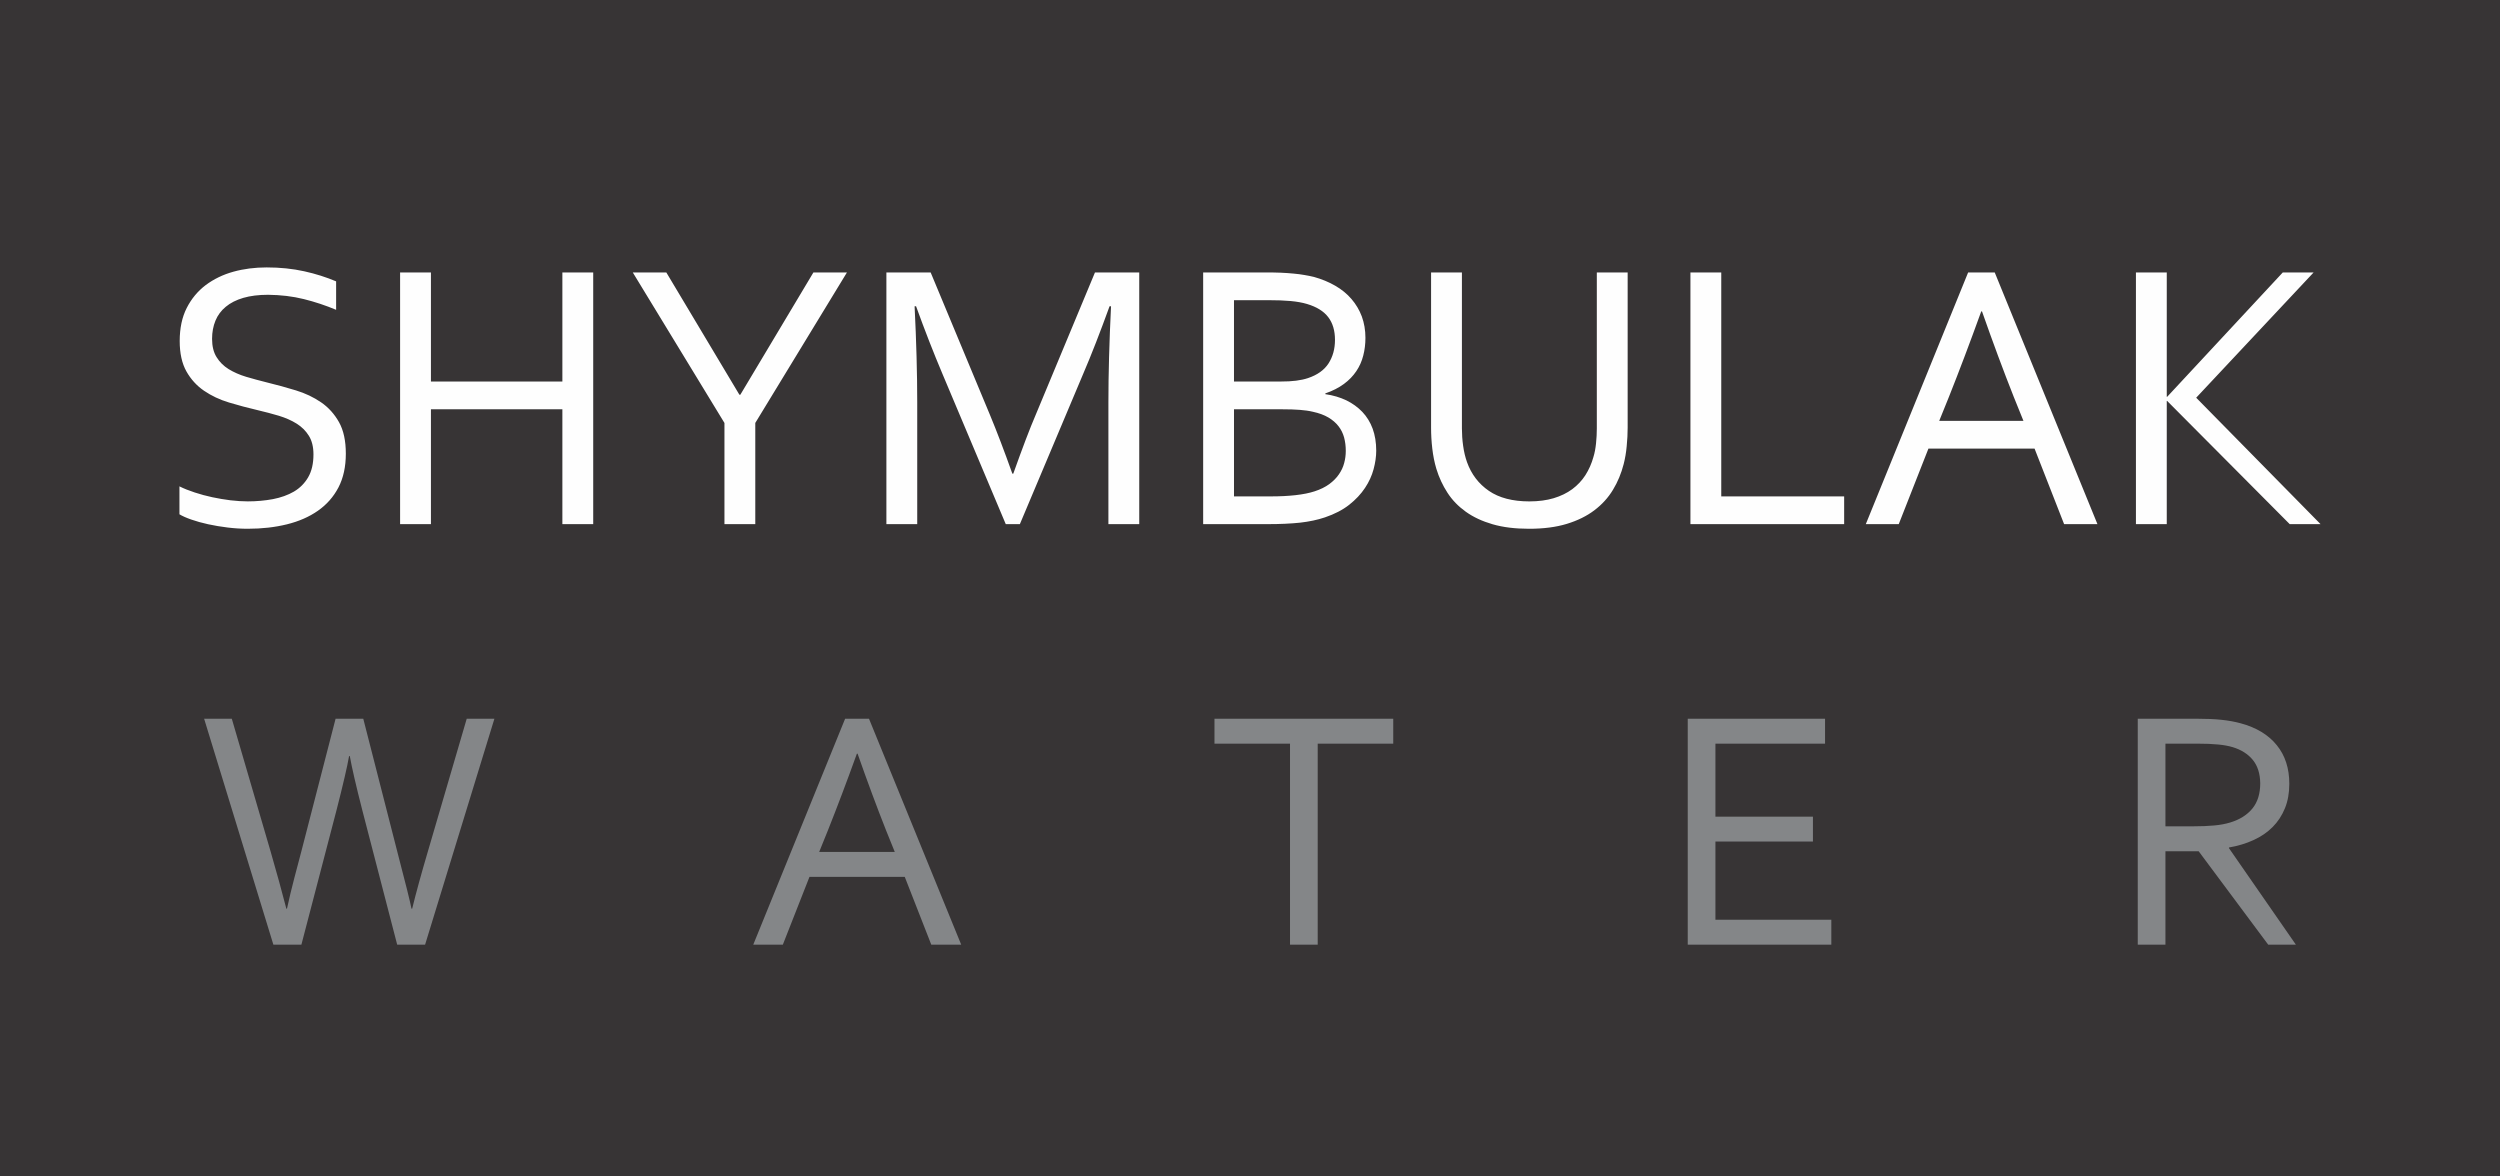<?xml version="1.0" encoding="UTF-8"?> <svg xmlns="http://www.w3.org/2000/svg" xmlns:xlink="http://www.w3.org/1999/xlink" xmlns:xodm="http://www.corel.com/coreldraw/odm/2003" xml:space="preserve" width="200mm" height="94.091mm" version="1.1" style="shape-rendering:geometricPrecision; text-rendering:geometricPrecision; image-rendering:optimizeQuality; fill-rule:evenodd; clip-rule:evenodd" viewBox="0 0 3793.34 1784.6"> <defs> <style type="text/css"> .fil0 {fill:#373435} .fil1 {fill:#FEFEFE;fill-rule:nonzero} .fil2 {fill:#848688;fill-rule:nonzero} </style> </defs> <g id="Слой_x0020_1">  <g id="_1708335736688"> <polygon class="fil0" points="-0,-0 3793.34,-0 3793.34,1784.6 -0,1784.6 "></polygon> <path class="fil1" d="M321.78 514.08c0,11.21 2.24,20.47 6.82,27.78 4.58,7.41 10.62,13.45 18.33,18.23 7.7,4.68 16.57,8.67 26.71,11.69 10.14,3.02 20.76,5.85 31.68,8.58 14.82,3.61 29.34,7.6 43.67,11.99 14.33,4.39 27,10.43 38.21,18.13 11.21,7.7 20.27,17.75 27.2,30.12 6.92,12.38 10.33,28.27 10.33,47.76 0,19.78 -3.71,36.84 -11.21,51.27 -7.5,14.32 -17.93,26.12 -31.19,35.38 -13.26,9.26 -28.85,16.08 -46.98,20.57 -18.13,4.48 -37.92,6.73 -59.36,6.73 -9.95,0 -20.08,-0.59 -30.42,-1.86 -10.43,-1.27 -20.27,-2.92 -29.72,-4.97 -9.46,-2.04 -17.93,-4.48 -25.54,-7.11 -7.6,-2.63 -13.64,-5.37 -18.04,-7.99l0 -42.4c6.82,3.41 14.53,6.44 23.11,9.26 8.58,2.83 17.45,5.27 26.61,7.21 9.16,1.95 18.33,3.51 27.68,4.68 9.36,1.07 18.13,1.65 26.32,1.65 13.25,0 26.02,-1.17 38.11,-3.41 12.09,-2.34 22.71,-6.14 31.77,-11.4 9.17,-5.36 16.38,-12.67 21.74,-21.84 5.36,-9.26 7.99,-20.76 7.99,-34.7 0,-11.4 -2.34,-20.86 -7.02,-28.27 -4.58,-7.41 -10.81,-13.55 -18.61,-18.42 -7.8,-4.87 -16.77,-8.78 -26.91,-11.89 -10.23,-3.02 -20.86,-5.85 -32.07,-8.48 -14.91,-3.51 -29.34,-7.31 -43.47,-11.6 -14.23,-4.29 -26.8,-10.24 -37.92,-17.84 -11.11,-7.6 -20.08,-17.45 -26.81,-29.44 -6.73,-11.99 -10.14,-27.39 -10.14,-46.01 0,-19.39 3.51,-36.16 10.62,-50.1 7.12,-14.04 16.76,-25.63 28.85,-34.8 12.18,-9.07 26.13,-15.89 41.91,-20.27 15.79,-4.39 32.65,-6.53 50.59,-6.53 20.37,0 39.28,1.95 56.93,5.85 17.64,3.9 33.72,9.07 48.44,15.31l0 43.18c-15.79,-6.63 -32.16,-12.09 -49.03,-16.28 -16.86,-4.19 -34.89,-6.33 -54.1,-6.53 -14.43,0 -27,1.56 -37.72,4.68 -10.62,3.12 -19.49,7.6 -26.51,13.45 -7.02,5.75 -12.28,12.77 -15.69,21.06 -3.42,8.28 -5.17,17.45 -5.17,27.59zm332.09 64.82l199.44 0 0 -165.51 46.79 0 0 381.91 -46.79 0 0 -174.29 -199.44 0 0 174.29 -46.79 0 0 -381.91 46.79 0 0 165.51zm492.15 62.87l0 153.52 -46.79 0 0 -153.52 -139.1 -228.38 50.89 0 110.92 185.59 1.36 0 110.92 -185.59 50.88 0 -139.1 228.38zm401.49 153.52l-21.44 0 -96.11 -228.09c-13.26,-31.39 -26.61,-65.5 -39.97,-102.44l-2.24 0c2.63,53.12 3.99,101.76 3.99,145.82l0 184.71 -46.79 0 0 -381.91 67.16 0 89.97 216.1c10.24,24.66 21.64,54.48 34.02,89.28l1.36 0c13.75,-38.6 25.05,-68.43 34.02,-89.28l89.97 -216.1 67.16 0 0 381.91 -46.79 0 0 -184.71c0,-43.18 1.36,-91.82 3.99,-145.82l-2.24 0c-14.13,38.99 -27.39,73.2 -39.97,102.44l-96.11 228.09zm463.49 -197.19c11.8,1.66 22.42,4.88 31.87,9.36 9.36,4.59 17.45,10.43 24.27,17.55 6.73,7.11 11.99,15.6 15.6,25.34 3.6,9.85 5.46,20.96 5.46,33.53 0,8.87 -1.37,18.23 -4,28.07 -2.63,9.75 -6.92,19.3 -13.06,28.47 -6.14,9.26 -14.13,17.74 -23.98,25.54 -9.94,7.8 -22.22,14.13 -36.85,19.1 -11.3,3.81 -23.88,6.44 -37.62,8 -13.74,1.46 -30.21,2.24 -49.42,2.24l-97.67 0 0 -381.91 94.16 0c8.67,0 16.57,0.1 23.59,0.39 7.02,0.29 13.55,0.78 19.49,1.36 5.85,0.49 11.41,1.27 16.48,2.15 5.07,0.78 9.85,1.85 14.43,2.92 11.79,3.31 22.52,7.7 32.26,13.35 9.66,5.56 17.93,12.28 24.66,20.18 6.73,7.8 11.99,16.67 15.69,26.51 3.61,9.94 5.46,20.76 5.46,32.36 0,9.36 -1.07,18.33 -3.31,26.91 -2.15,8.58 -5.66,16.47 -10.53,23.68 -4.87,7.22 -11.11,13.75 -18.81,19.4 -7.8,5.75 -17.16,10.53 -28.17,14.33l0 1.17zm-67.94 -19.2c9.06,0 16.96,-0.39 23.59,-1.27 6.63,-0.87 12.68,-2.14 17.93,-3.9 14.24,-4.78 24.66,-12.18 31.2,-22.23 6.53,-10.14 9.84,-22.03 9.84,-35.78 0,-14.03 -3.41,-25.54 -10.24,-34.5 -6.82,-8.97 -17.54,-15.6 -32.17,-19.98 -7.21,-2.15 -15.6,-3.61 -25.05,-4.49 -9.55,-0.87 -20.76,-1.27 -33.63,-1.27l-52.15 0 0 123.4 70.67 0zm-70.67 42.11l0 132.18 56.15 0c13.35,0 25.63,-0.58 37.04,-1.85 11.4,-1.27 21.15,-3.22 29.15,-5.85 8.67,-2.83 16.08,-6.44 22.22,-10.92 6.04,-4.49 10.92,-9.36 14.62,-14.82 3.71,-5.36 6.44,-11.11 7.99,-17.16 1.66,-6.04 2.44,-12.18 2.44,-18.52 0,-7.21 -0.88,-13.94 -2.53,-20.27 -1.76,-6.34 -4.58,-12.09 -8.48,-17.06 -3.9,-5.07 -8.96,-9.45 -15.3,-13.25 -6.44,-3.81 -14.33,-6.73 -23.88,-8.77 -5.65,-1.37 -12.18,-2.24 -19.49,-2.83 -7.31,-0.59 -16.38,-0.88 -27.2,-0.88l-72.72 0zm448.19 139.78c13.84,0 26.22,-1.65 36.94,-4.87 10.73,-3.22 20.08,-7.8 28.07,-13.65 7.99,-5.94 14.62,-12.96 19.98,-21.25 5.27,-8.29 9.36,-17.45 12.19,-27.58 1.94,-6.24 3.21,-13.26 3.99,-20.96 0.78,-7.7 1.17,-15.11 1.17,-22.33l0 -236.76 46.79 0 0 235.69c0,8.97 -0.49,18.23 -1.46,27.98 -0.87,9.65 -2.43,18.71 -4.58,27.1 -3.61,14.04 -8.97,27.1 -16.28,39.09 -7.22,11.99 -16.67,22.32 -28.27,31.09 -11.6,8.78 -25.54,15.6 -41.82,20.57 -16.28,4.97 -35.38,7.41 -57.31,7.41 -20.96,0 -39.28,-2.24 -55.17,-6.82 -15.79,-4.58 -29.34,-10.92 -40.65,-19 -11.31,-8.09 -20.66,-17.64 -27.88,-28.86 -7.21,-11.11 -12.87,-23.2 -16.86,-36.36 -2.83,-9.45 -4.87,-19.69 -6.14,-30.51 -1.27,-10.82 -1.85,-21.44 -1.85,-31.68l0 -235.69 46.79 0 0 236.76c0,8.48 0.58,17.35 1.85,26.32 1.27,9.07 3.22,17.25 5.85,24.66 6.63,18.52 17.74,33.05 33.24,43.67 15.5,10.63 35.96,15.99 61.41,15.99zm291.15 -347.4l0 339.8 186.47 0 0 42.11 -233.25 0 0 -381.91 46.79 0zm219.32 381.91l155.27 -381.91 40.36 0 155.86 381.91 -50.59 0 -44.84 -114.63 -161.03 0 -45.04 114.63 -50 0zm175.16 -322.83c-17.16,47.56 -33.53,90.85 -49.03,129.74l-14.72 36.36 127.78 0 -14.72 -36.46c-15.69,-39.57 -31.68,-82.75 -48.15,-129.64l-1.17 0zm234.72 322.83l0 -381.91 46.79 0 0 188.71 0.59 0 175.45 -188.71 46.79 0 -178.18 190.08 188.71 191.83 -46.79 0 -185.98 -186.95 -0.59 0 0 186.95 -46.79 0z"></path> <path class="fil2" d="M529.68 1147.16c-2.71,15.75 -9.09,43.22 -19.16,82.51l-53.2 203.69 -42.52 0 -105.08 -342.81 42 0 58.8 201.16c9.36,32.28 17.32,61.34 23.97,87.06l0.96 0c3.41,-15.84 7.18,-31.33 11.11,-46.38 4.03,-15.04 7.52,-28.43 10.59,-40.16l52.06 -201.68 42 0 51.62 201.68c12.69,48.48 19.86,77.35 21.53,86.54l1.05 0c5.86,-23.89 13.82,-52.94 23.89,-87.06l58.89 -201.16 42 0 -105.17 342.81 -42.35 0 -52.85 -203.69c-9.71,-37.89 -16.01,-65.45 -19.07,-82.51l-1.05 0zm613.27 286.2l139.38 -342.81 36.22 0 139.91 342.81 -45.41 0 -40.25 -102.89 -144.55 0 -40.42 102.89 -44.89 0zm157.24 -289.79c-15.4,42.7 -30.1,81.55 -44.01,116.46l-13.21 32.64 114.71 0 -13.21 -32.72c-14.09,-35.53 -28.43,-74.29 -43.22,-116.37l-1.05 0zm699.2 289.79l-42 0 0 -305.01 -114.62 0 0 -37.8 271.24 0 0 37.8 -114.62 0 0 305.01zm603.48 -37.8l175.87 0 0 37.8 -217.86 0 0 -342.81 208.33 0 0 37.8 -166.33 0 0 110.77 147.96 0 0 37.8 -147.96 0 0 118.65zm682.84 -103.95l0 141.74 -42 0 0 -342.81 88.98 0c15.05,0 27.83,0.52 38.33,1.67 10.5,1.14 20.13,2.88 28.79,5.25 23.97,6.47 42.26,17.58 54.86,33.25 12.69,15.57 18.99,35.17 18.99,58.54 0,13.91 -2.19,26.25 -6.65,37.18 -4.46,10.94 -10.68,20.48 -18.73,28.52 -8.05,8.06 -17.68,14.62 -28.87,19.69 -11.2,5.16 -23.63,8.92 -37.28,11.28l0 1.05 101.5 146.38 -42 0 -105.52 -141.74 -50.4 0zm0 -163.27l0 125.47 41.29 0c12.78,0 23.71,-0.43 32.81,-1.31 9.01,-0.79 17.15,-2.37 24.32,-4.55 14.53,-4.46 25.72,-11.55 33.6,-21.26 7.87,-9.71 11.81,-22.49 11.81,-38.15 -0.18,-14.7 -3.94,-26.51 -11.29,-35.53 -7.35,-8.92 -17.49,-15.4 -30.53,-19.34 -6.13,-1.83 -13.47,-3.24 -22.05,-4.02 -8.48,-0.87 -19.33,-1.31 -32.54,-1.31l-47.42 0z"></path> </g> </g> </svg> 